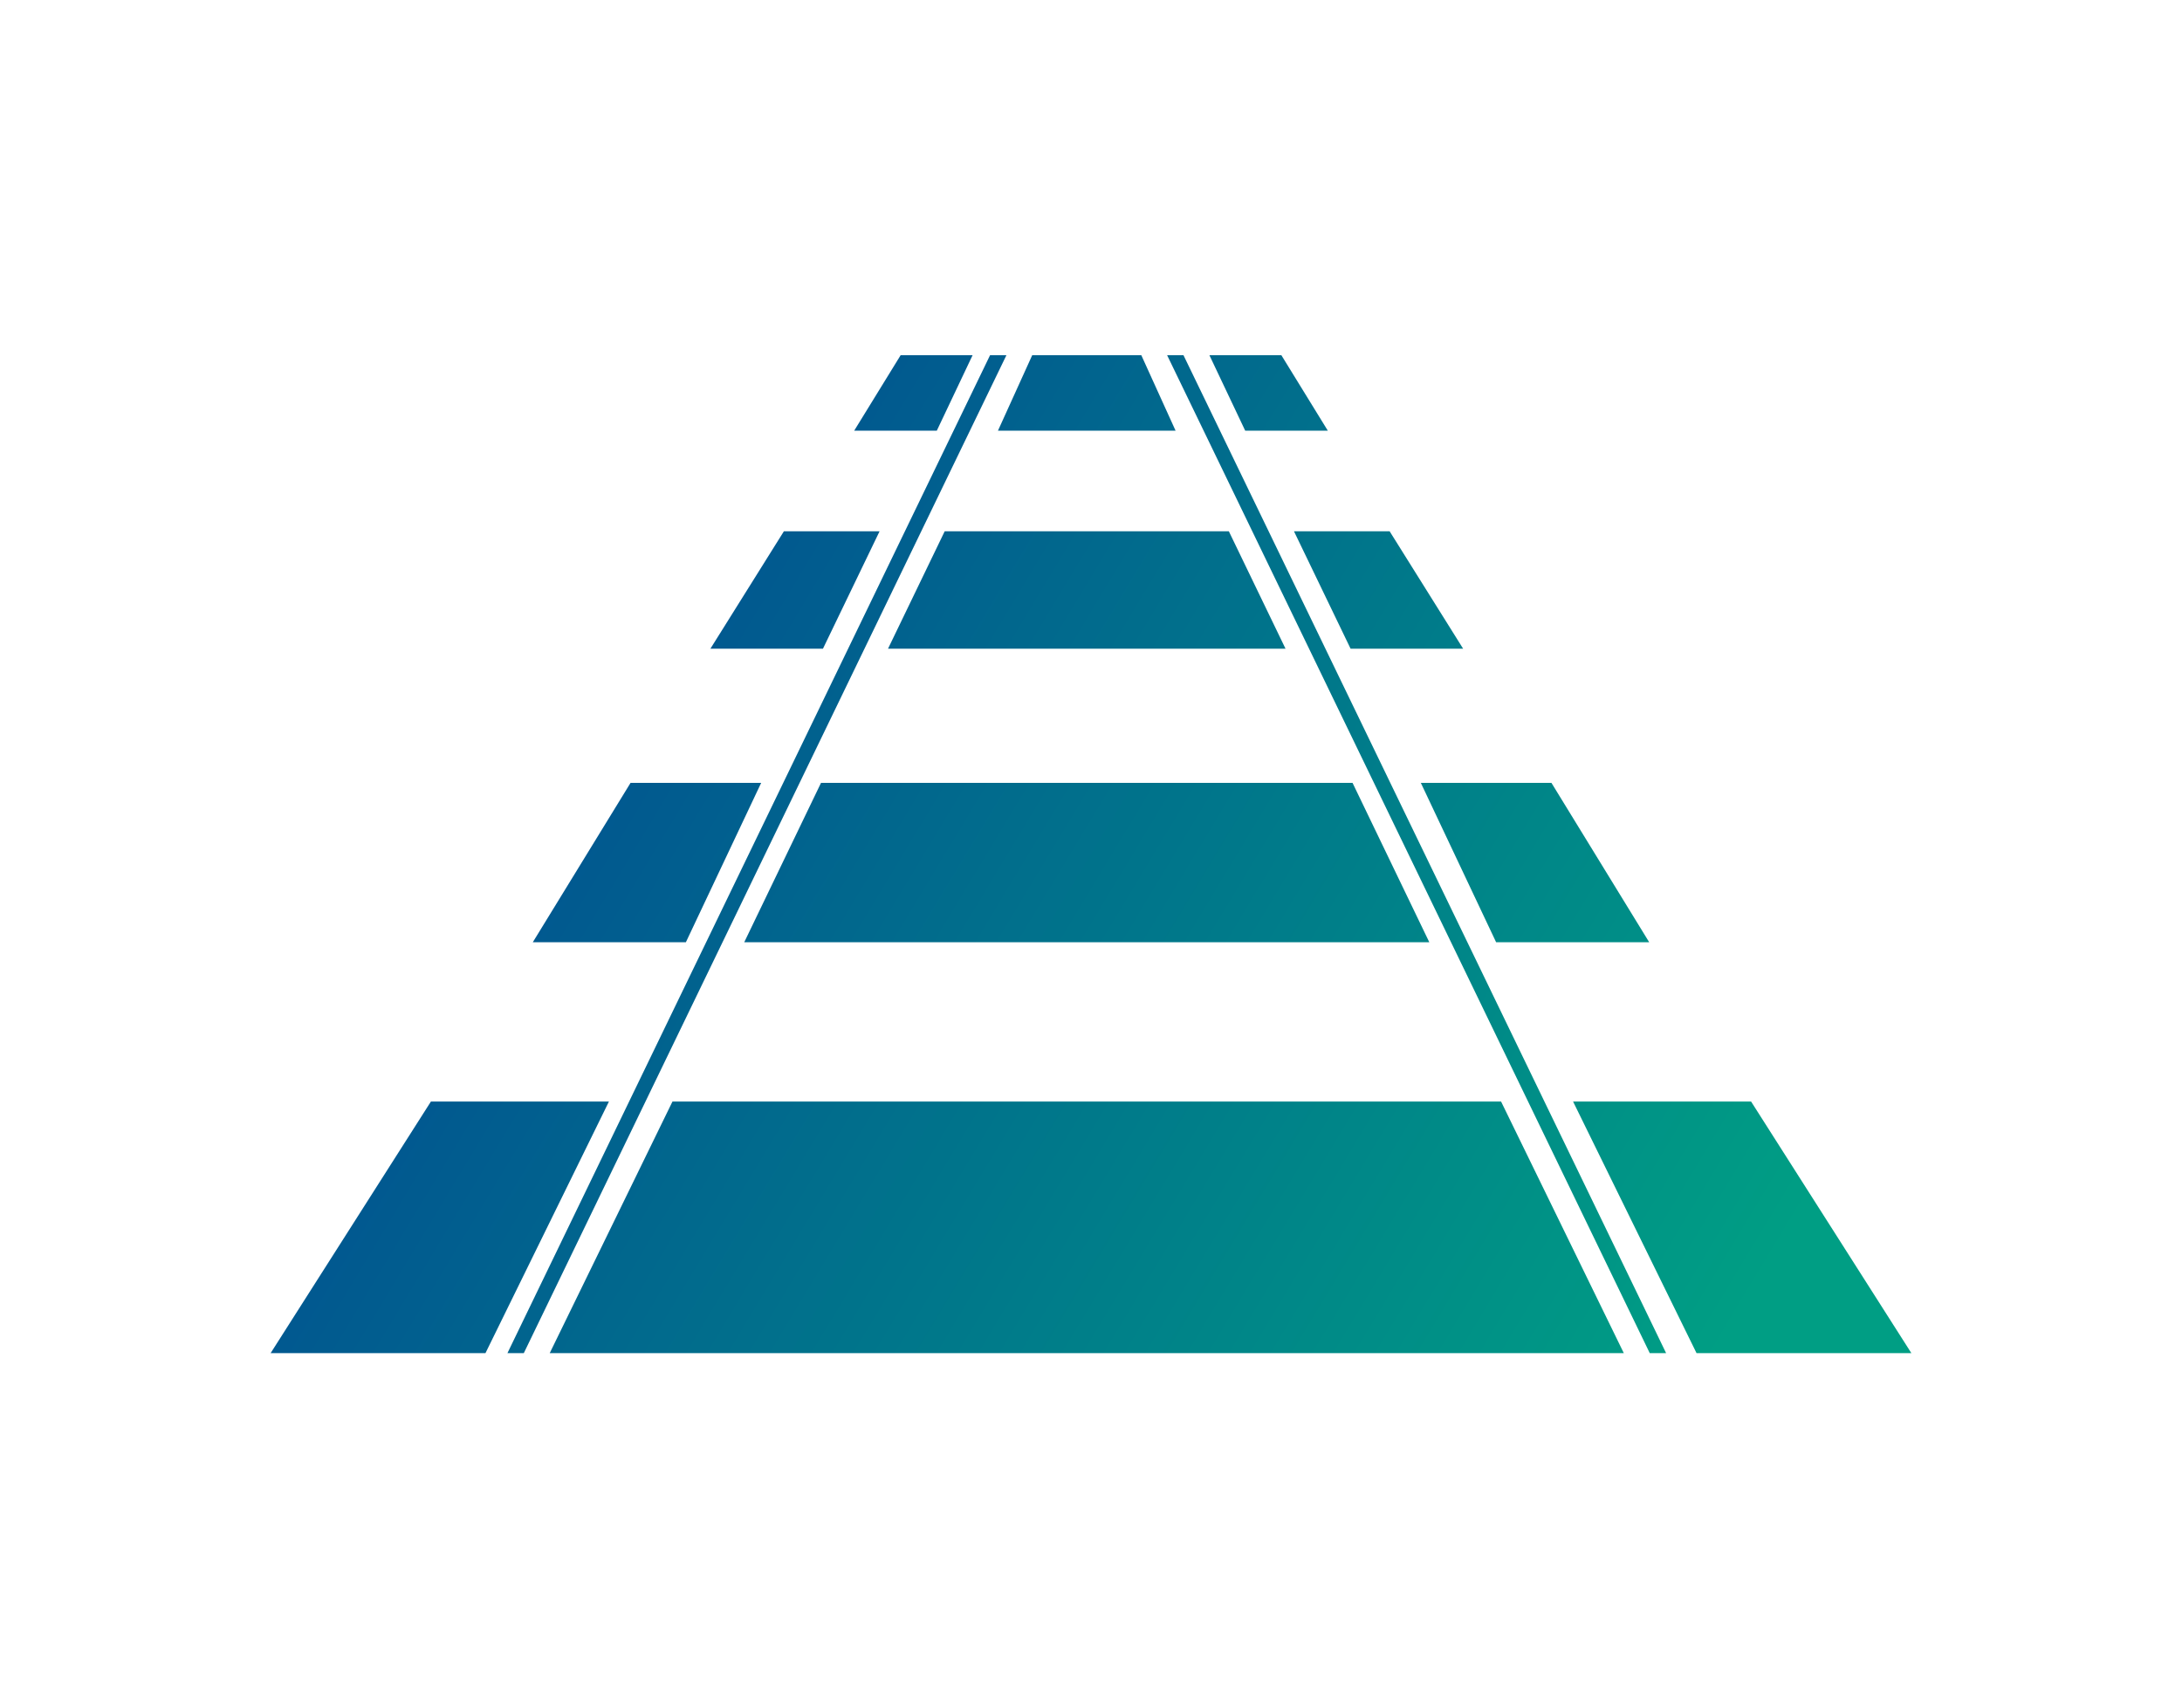 <svg width="129" height="101" viewBox="0 0 129 101" xmlns="http://www.w3.org/2000/svg">
    <defs>
        <linearGradient x1="0%" y1="31.502%" x2="100%" y2="68.498%" id="ddchgbei3a">
            <stop stop-color="#014593" offset="0%"/>
            <stop stop-color="#009E84" offset="100%"/>
        </linearGradient>
    </defs>
    <path transform="translate(-56 -783)" d="m127.5 804 2.116 4.462h4.884L131.754 804H127.5zm-2.5 0 28.533 59h.967l-28.533-59H125zm-7.975 0L115 808.462h10.5L123.474 804h-6.45zm-2.492 0L86 863h.968l28.532-59h-.967zm-5.287 0-2.746 4.462h4.884L113.5 804h-4.254zm23.254 10.412 3.346 6.94h6.654l-4.344-6.94H132.5zm-20.65 0-3.35 6.94H132l-3.35-6.94h-16.8zm-9.507 0L98 821.352h6.654l3.346-6.94h-5.657zM140 829.286l4.45 9.42h9.05l-5.778-9.42H140zm-35.462 0-4.538 9.42h40.5l-4.537-9.42h-31.425zm-11.26 0-5.778 9.42h9.05l4.45-9.42h-7.722zM149 848.126 156.299 863H169l-9.475-14.874H149zm-53.244 0L88.5 863H152l-7.256-14.874H95.756zm-14.281 0L72 863h12.701L92 848.126H81.475z" fill="url(#ddchgbei3a)" fill-rule="evenodd"/>
</svg>
